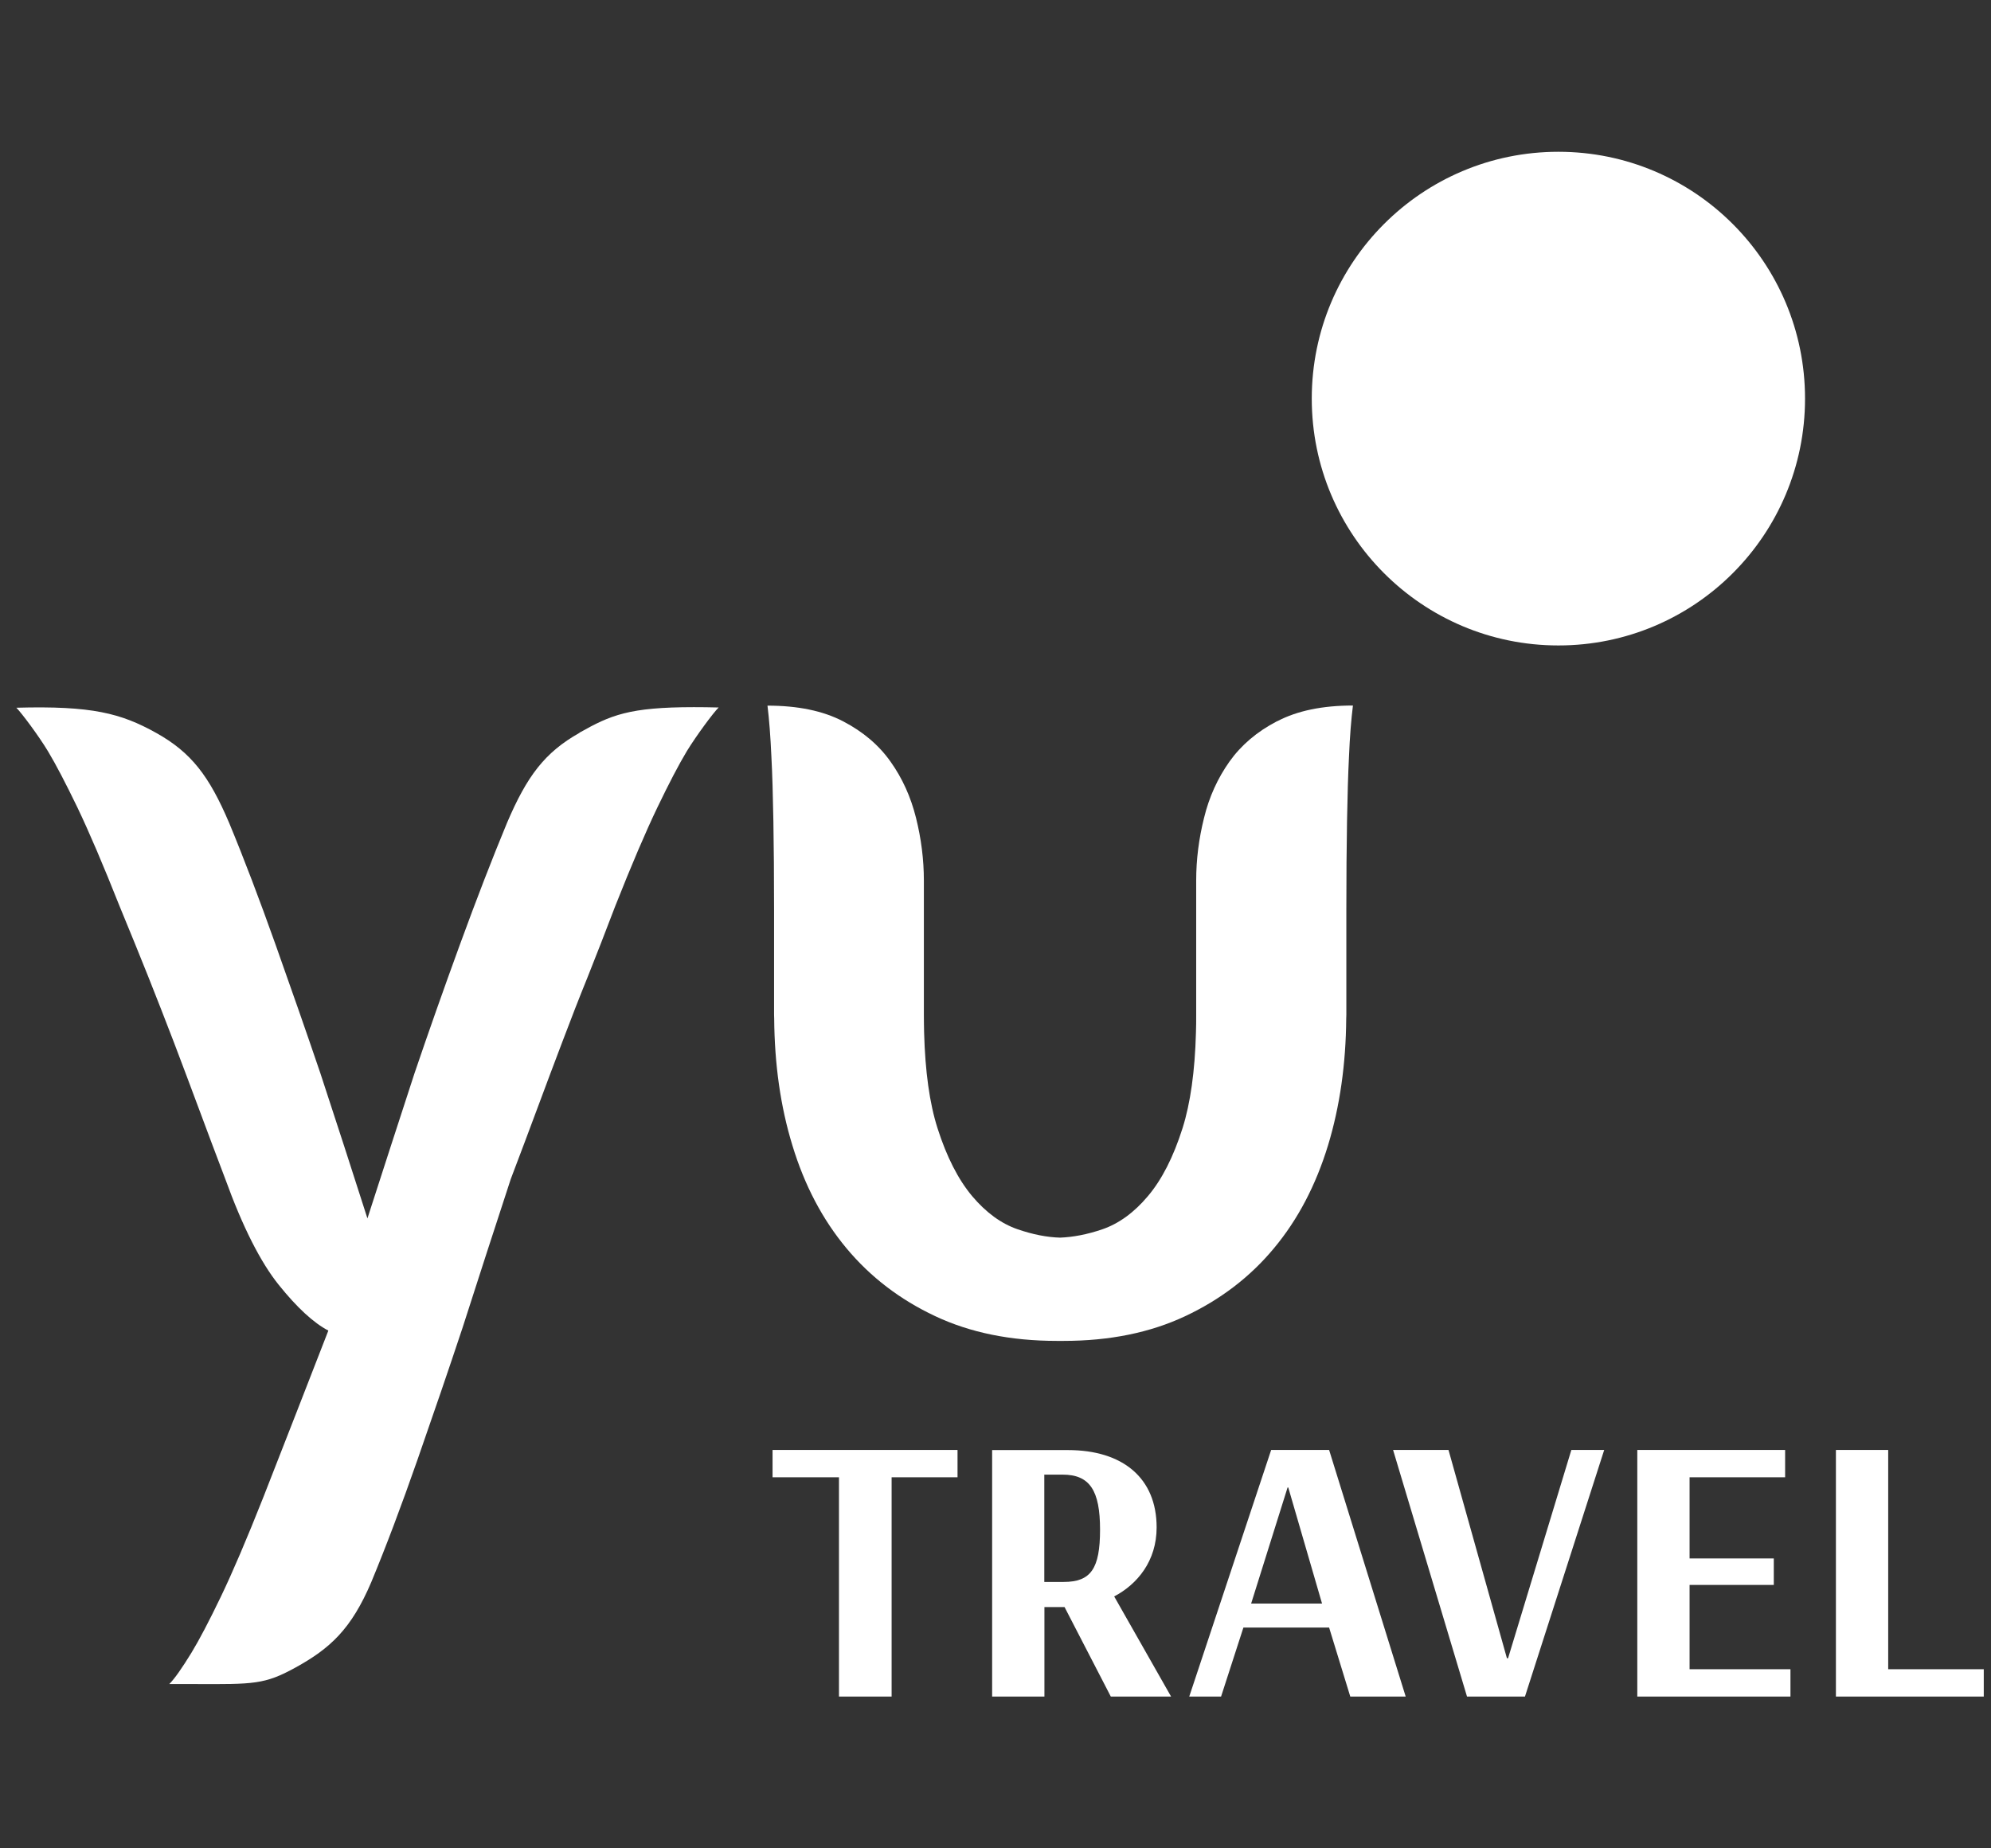<svg xmlns="http://www.w3.org/2000/svg" width="84" height="78" viewBox="0 0 84 78" fill="none"><rect x="0" y="0" width="84" height="78" fill="#333333" stroke="none"/><g clip-path="url(#clip0_605_752)"><path d="M55.343 16.821C55.343 22.572 59.999 27.238 65.748 27.238C71.498 27.238 76.154 22.577 76.154 16.821C76.154 11.066 71.498 6.405 65.748 6.405C59.999 6.405 55.343 11.066 55.343 16.821Z" fill="white"></path><path d="M24.448 30.926C22.984 31.752 22.233 32.748 21.388 34.732C20.764 36.237 20.105 37.942 19.407 39.852C18.709 41.763 18.07 43.58 17.484 45.305C16.825 47.322 16.166 49.36 15.502 51.417C14.844 49.36 14.185 47.322 13.521 45.305C12.935 43.58 12.301 41.763 11.622 39.852C10.944 37.947 10.295 36.237 9.67 34.732C8.826 32.748 8.069 31.752 6.585 30.926C5.102 30.101 3.882 29.778 0.69 29.866C0.909 30.086 1.627 31.043 2.027 31.708C2.359 32.26 2.769 33.047 3.267 34.077C3.76 35.108 4.355 36.501 5.053 38.26C5.492 39.325 5.897 40.316 6.263 41.235C6.629 42.154 6.986 43.072 7.337 43.986C7.684 44.904 8.035 45.828 8.382 46.766C8.728 47.699 9.104 48.7 9.509 49.765C10.241 51.783 10.993 53.268 11.764 54.226C12.535 55.184 13.228 55.824 13.853 56.151C13.413 57.289 12.974 58.418 12.535 59.537C12.096 60.656 11.617 61.877 11.105 63.196C10.407 64.96 9.812 66.352 9.319 67.378C8.826 68.404 8.411 69.196 8.079 69.743C7.674 70.403 7.366 70.842 7.142 71.067H8.22C10.705 71.077 11.164 71.087 12.462 70.373C13.926 69.567 14.819 68.751 15.663 66.768C16.288 65.263 16.937 63.538 17.616 61.594C18.294 59.649 18.929 57.797 19.514 56.034C20.173 53.977 20.852 51.886 21.549 49.756C21.954 48.691 22.33 47.689 22.677 46.756C23.023 45.818 23.375 44.894 23.721 43.976C24.068 43.057 24.424 42.139 24.795 41.225C25.161 40.307 25.547 39.315 25.952 38.25C26.65 36.486 27.245 35.094 27.738 34.068C28.231 33.042 28.646 32.25 28.978 31.698C29.383 31.038 30.095 30.076 30.32 29.856C29.939 29.846 29.593 29.842 29.271 29.842C26.542 29.842 25.761 30.179 24.453 30.916" fill="white"></path><path d="M53.874 30.438C53.029 30.877 52.361 31.449 51.868 32.143C51.375 32.841 51.014 33.628 50.799 34.512C50.579 35.392 50.467 36.271 50.467 37.156V42.823C50.467 43.082 50.467 43.331 50.457 43.575C50.413 45.212 50.223 46.56 49.891 47.611C49.506 48.822 49.023 49.775 48.432 50.474C47.846 51.172 47.202 51.637 46.509 51.876C45.865 52.096 45.269 52.208 44.723 52.228C44.171 52.213 43.576 52.096 42.936 51.876C42.238 51.637 41.599 51.168 41.013 50.474C40.428 49.775 39.94 48.822 39.554 47.611C39.217 46.556 39.032 45.212 38.988 43.575C38.983 43.331 38.978 43.082 38.978 42.823V37.156C38.978 36.276 38.866 35.392 38.646 34.512C38.427 33.633 38.07 32.841 37.573 32.143C37.08 31.444 36.411 30.877 35.567 30.438C34.722 29.998 33.663 29.778 32.38 29.778C32.453 30.364 32.507 31.083 32.545 31.928C32.585 32.661 32.609 33.569 32.629 34.654C32.648 35.739 32.658 36.994 32.658 38.426V42.769V42.828C32.658 42.882 32.663 42.93 32.663 42.979C32.677 44.899 32.926 46.687 33.429 48.329C33.941 50.02 34.703 51.466 35.713 52.677C36.723 53.889 37.968 54.842 39.452 55.54C40.935 56.239 42.648 56.586 44.596 56.586H44.869C46.812 56.586 48.525 56.239 50.008 55.54C51.492 54.842 52.742 53.889 53.747 52.677C54.757 51.466 55.514 50.02 56.031 48.329C56.529 46.687 56.783 44.899 56.797 42.979C56.797 42.93 56.802 42.877 56.802 42.828V40.864V38.421C56.802 36.989 56.812 35.734 56.831 34.649C56.851 33.569 56.876 32.656 56.914 31.923C56.949 31.078 57.007 30.364 57.08 29.773C55.797 29.773 54.733 29.993 53.893 30.433" fill="white"></path><path d="M32.594 61.188V62.341H35.396V71.595H37.617V62.341H40.398V61.188H32.594ZM44.064 62.229H44.83C45.982 62.229 46.411 62.903 46.411 64.55C46.411 66.196 46.026 66.758 44.874 66.758H44.059V62.224H44.064V62.229ZM41.858 61.188V71.595H44.064V67.818H44.913L46.865 71.595H49.408L47.007 67.369C47.983 66.856 48.798 65.879 48.798 64.457C48.798 62.376 47.373 61.193 45.055 61.193H41.858V61.188ZM54.318 62.771H54.352L55.777 67.671H52.785L54.323 62.771H54.318ZM53.63 61.188L50.174 71.595H51.517L52.459 68.683H56.075L56.968 71.595H59.306L56.075 61.188H53.63ZM66.295 61.188L63.625 69.978H63.577L61.112 61.188H58.774L61.893 71.595H64.338L67.681 61.188H66.29H66.295ZM69.077 61.188V71.595H75.539V70.442H71.283V66.885H74.836V65.766H71.283V62.341H75.314V61.188H69.077ZM77.457 61.188V71.595H83.695V70.442H79.663V61.188H77.457Z" fill="white"></path></g><defs><clipPath id="clip0_605_752"><rect width="83" height="78" fill="white" transform="translate(0.69)"></rect></clipPath></defs></svg>